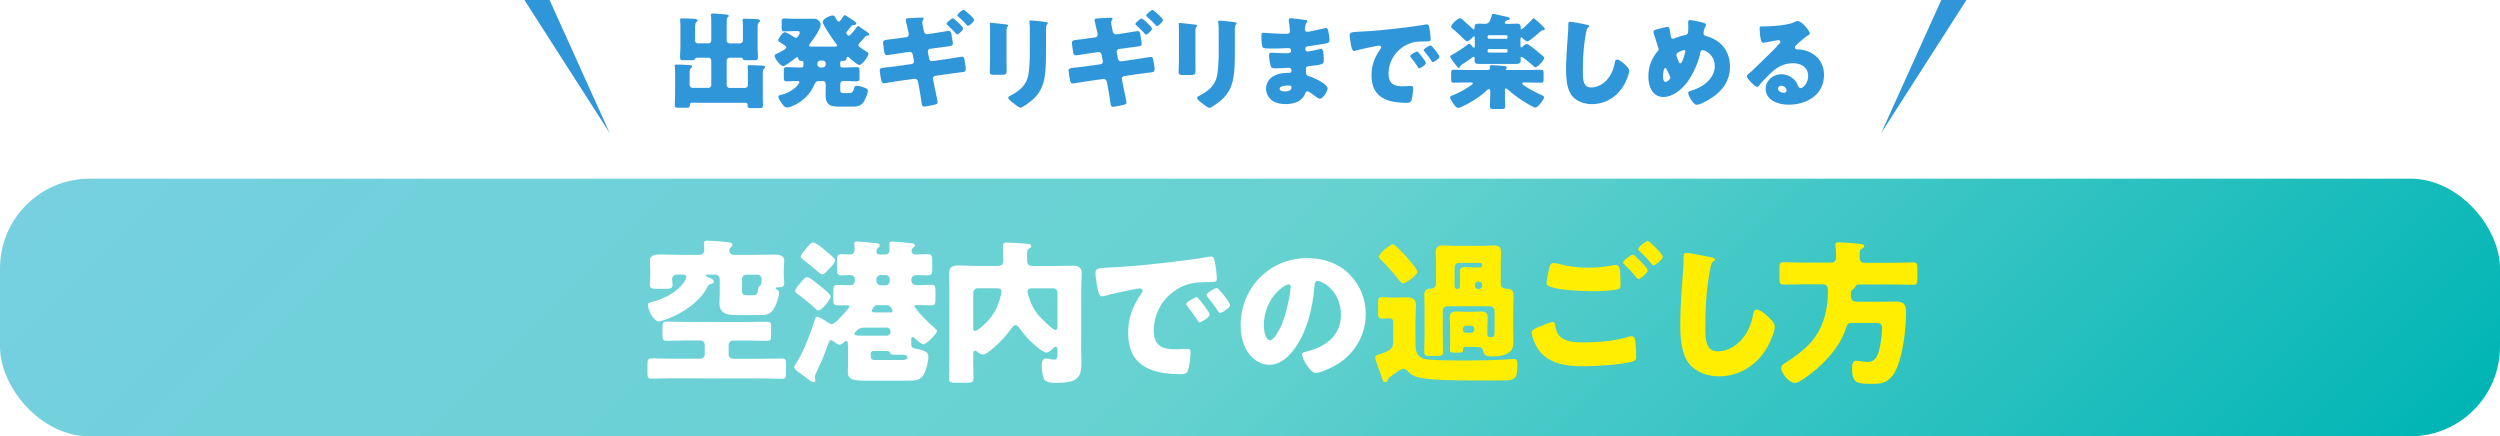<svg data-name="レイヤー 2" xmlns="http://www.w3.org/2000/svg" viewBox="0 0 720.65 125.78"><defs><linearGradient id="a" data-name="新規グラデーションスウォッチ 6" x1="169.19" y1="-102.49" x2="551.46" y2="279.77" gradientUnits="userSpaceOnUse"><stop offset="0" stop-color="#76d0e0"/><stop offset=".5" stop-color="#66d2d0"/><stop offset="1" stop-color="#00b5b5"/></linearGradient><filter id="b" x="177.22" y="60.35" width="385" height="60" filterUnits="userSpaceOnUse"><feOffset/><feGaussianBlur result="blur" stdDeviation="3"/><feFlood flood-color="#0498ba" flood-opacity=".3"/><feComposite in2="blur" operator="in"/><feComposite in="SourceGraphic"/></filter></defs><g data-name="レイヤー 1"><rect y="51.5" width="720.65" height="74.28" rx="25.88" ry="25.88" fill="url(#a)"/><g filter="url(#b)"><path d="M211.35 98.16c-.76 0-1.3.58-1.31 1.26v2.74c0 .72.58 1.26 1.25 1.26h8.5c1.89.01 3.78-.08 5.67-.07 1.03 0 1.12.45 1.12 1.84v2.11c0 1.44-.09 1.89-1.13 1.89-1.89 0-3.78-.09-5.67-.1l-26.35-.03c-1.89 0-3.78.09-5.67.08-1.03 0-1.12-.41-1.12-1.71v-2.29c0-1.35.09-1.84 1.13-1.84 1.89 0 3.78.09 5.67.1h8.45c.72.01 1.26-.53 1.26-1.25v-2.74c0-.67-.54-1.26-1.25-1.26h-4.5c-1.8 0-3.55.08-5.31.08-1.03 0-1.12-.5-1.12-1.8v-1.98c0-1.3.09-1.75 1.13-1.75 1.75 0 3.51.09 5.31.1l18.48.02c1.75 0 3.51-.09 5.26-.08 1.03 0 1.12.45 1.12 1.57v2.29c0 1.21-.09 1.66-1.13 1.66-1.75 0-3.51-.09-5.26-.1h-4.54zm-16.17-18.99c-.9 0-1.44.54-1.44 1.3 0 .31.13 1.08.13 1.57 0 1.08-.68 1.21-1.8 1.21h-2.74c-1.3 0-2.02-.14-2.02-1.17 0-.63.14-1.71.14-2.65v-1.17c0-1.44-.09-2.7-.09-3.19 0-1.66 1.76-1.71 3.02-1.71 1.75 0 3.55.09 5.31.1h5.94c.81 0 1.4-.49 1.4-1.3 0-.4-.13-1.66-.13-1.98 0-.72.5-.81 1.08-.81.94 0 3.73.23 4.72.32 1.57.18 2.43.18 2.43.9 0 .36-.27.54-.5.76-.27.22-.41.54-.41.85 0 .63.49 1.26 1.44 1.26h6.03c1.8 0 3.55-.08 5.31-.08 1.26 0 3.06.05 3.06 1.71 0 .36-.14 1.71-.14 3.19v.99c0 .54.04 1.08.09 1.62.04.22.04.58.04.81 0 1.12-.9 1.12-1.75 1.12h-.27c-.18 0-.45.04-.45.27 0 .18.22.27.4.36.4.27.58.54.58.99 0 1.39-.95 3.78-1.71 4.9-1.04 1.44-2.29 1.48-3.82 1.48h-6.12c-2.97-.01-5.53-.06-5.53-3.57 0-.81.09-1.57.09-2.38v-4.45c0-.72-.58-1.26-1.25-1.26h-2.29c-.27 0-.49.04-.49.27 0 .22.31.36.49.41.58.23 1.84.63 1.84 1.35 0 .4-.54.58-.81.67-.63.13-.76.27-1.04.85-3.2 6.43-12.47 9.92-14.09 9.92-1.26 0-3.05-3.02-3.05-4.68 0-.72.36-.72 1.58-1.03 3.19-.81 7.2-2.96 8.96-5.79.13-.27.54-.99.54-1.26 0-.63-.58-.72-1.17-.72h-1.48zm18.7 4.33c0 1.53.45 1.62 1.66 1.62h1.53c1.21 0 1.26-.58 1.44-1.71.14-.81.27-.9.5-.99.45-.27.45-.67.5-1.26 0-.13.05-.27.05-.45v-.27c0-.67-.49-1.26-1.39-1.26h-3.01c-.72 0-1.26.53-1.26 1.3v3.01zm48.79 14.9c0 1.57 0 1.89 1.35 2.12 3.37.59 3.6 1.44 3.59 2.34 0 1.53-.63 3.91-1.4 5.21-.9 1.48-2.3 1.66-4.09 1.66h-12.64c-3.15-.02-5.08-.11-5.08-2.45 0-.9.05-1.8.05-2.7v-3.06c0-2.47 0-3.24-.49-3.24-.27 0-.68.36-.9.54-.27.22-.63.54-1.03.54-.58 0-1.35-.63-1.8-.99-.18-.14-.49-.32-.72-.32-.4 0-.63.63-.95 1.53-.09.22-.14.4-.23.63-.81 2.38-1.85 4.72-2.93 7.01-.13.31-.5 1.03-.5 1.35 0 .27.13.63.13.94 0 .27-.14.72-.5.72-.4 0-1.8-1.08-2.7-1.76-.31-.23-.54-.41-.67-.5-1.12-.81-2.2-1.49-2.2-2.12 0-.23.09-.45.23-.67 2.43-3.41 4.51-9.35 5.82-13.39.09-.31.23-.49.54-.49.67 0 2.38 1.17 2.97 1.58.36.23.85.54 1.3.54.76 0 2.79-2.29 3.38-2.92.32-.36 1.67-1.84 1.67-2.25 0-.23-.22-.27-.76-.27-.85 0-1.71.04-2.56.04-1.26 0-1.35-.45-1.35-1.89v-1.12c0-2.56 0-2.88 1.4-2.88.72 0 1.8.09 3.46.09.76 0 1.35-.45 1.35-1.26v-.54c0-.58-.45-1.12-1.35-1.13-.81 0-1.62.09-2.43.09-1.17 0-1.35-.45-1.35-1.76v-2.56c0-1.3.19-1.8 1.31-1.8.81 0 1.57.09 2.38.09 1.03 0 1.39-.54 1.4-1.53 0-.31-.04-.72-.09-1.08 0-.14-.04-.31-.04-.45 0-.58.4-.67.85-.67.76 0 3.91.32 4.77.41.9.09 1.75.09 1.75.72 0 .31-.23.45-.5.67-.36.31-.45.67-.45 1.12 0 .63.36.81.94.81h1.62c.9 0 1.21-.63 1.22-1.39 0-.31-.04-.9-.04-1.21-.04-.14-.04-.31-.04-.45 0-.58.36-.67.85-.67.76 0 3.87.32 4.77.41.85.09 1.75.09 1.75.72 0 .31-.27.45-.54.67s-.41.58-.41.94c0 .72.49.99 1.17.99 1.17 0 2.29-.09 3.42-.09 1.17 0 1.35.5 1.35 1.76v2.7c0 1.21-.23 1.66-1.35 1.66-.99 0-2.02-.09-3.01-.09-.94 0-1.66.36-1.67 1.39 0 1.48 1.21 1.53 1.89 1.53 1.26 0 2.52-.13 3.78-.13 1.21 0 1.3.54 1.3 1.84v2.25c0 1.39-.09 1.84-1.31 1.84-1.35 0-2.7-.09-4.05-.09-.27 0-.72 0-.72.27 0 .13.18.45.45.81 1.03 1.4 3.23 3.69 5.39 5.54.36.31.67.59.67.81 0 .9-3.11 3.91-3.87 3.91-.49 0-1.66-.99-2.29-1.53-.09-.09-.18-.18-.27-.23-.13-.14-.4-.36-.63-.36-.27 0-.36.45-.36.63v.58zm-26.24-15.95c.58.45 3.01 2.34 3.01 3.02 0 .9-2.61 4.04-3.47 4.04-.45 0-.94-.54-1.26-.86-1.35-1.26-3.59-3.06-5.12-4.14-.23-.18-.36-.32-.36-.59 0-.58.54-1.21 1.31-2.16.14-.18.32-.36.5-.58.41-.49.99-1.3 1.71-1.3.54 0 2.34 1.49 3.28 2.25.18.14.31.23.4.32zm2.89-9.04c.85.72 1.39 1.22 1.39 1.58 0 .81-.99 1.8-1.58 2.38-.09.13-.23.22-.36.36-.54.63-1.17 1.35-1.76 1.35-.31 0-.94-.5-1.17-.72-1.44-1.22-3.1-2.61-4.58-3.74-.22-.18-.45-.41-.45-.68 0-.31.45-.99 1.71-2.47.99-1.17 1.31-1.57 1.98-1.57.81 0 4.04 2.84 4.81 3.51zm16.3 23.36c.58 0 1.08-.45 1.08-1.08v-.18c0-.58-.49-1.08-1.08-1.08h-6.03c-.9 0-1.66 0-2.34.62-.27.22-.99.85-.99 1.21 0 .45 1.17.5 2.07.5h7.28zm-3.83 4.4c-.45 0-.81.36-.81.81 0 1.57.09 1.8 1.66 1.8h7.02c.9 0 1.89-.03 1.89-.75 0-.67-.85-.77-1.26-.77h-1.89c-1.48 0-1.57-.05-1.84-.63-.18-.41-.58-.45-1.08-.45h-3.69zm4.64-11.1c.36 0 .85 0 .85-.36 0-.18-.36-1.75-1.75-1.76h-2.74c-1.03 0-1.49 1.57-1.49 1.7 0 .31.31.36.58.41h4.54zm-2.55-10.79c-.67 0-1.26.58-1.26 1.26v.45c0 .67.58 1.26 1.26 1.26h1.35c.72 0 1.26-.58 1.26-1.26v-.45c0-.72-.49-1.26-1.26-1.26h-1.35zm26.65 24.22c0 1.89.09 3.73.08 5.62 0 1.12-.5 1.21-2.16 1.21h-2.83c-1.53 0-2.07-.1-2.07-1.22 0-1.84.09-3.73.1-5.62l.02-20.1c0-1.53-.09-3.06-.08-4.59 0-1.84.99-2.29 2.61-2.29 1.62 0 3.19.14 4.81.14h6.7c.99 0 1.48-.44 1.49-1.47v-.36c0-1.71-.09-3.73-.09-4.05 0-.72.41-.85 1.04-.85.76 0 5.94.28 6.47.41.31.05.63.27.63.63 0 .31-.27.49-.54.63-.63.36-.63.76-.63 1.48v2.02c0 1.03.45 1.57 1.52 1.58h6.79c1.57 0 3.15-.08 4.72-.08 1.66 0 2.7.36 2.7 2.25 0 1.53-.14 3.06-.14 4.59l-.02 17.36c0 1.21.09 2.47.09 3.69 0 4.5-1.22 5.89-7.29 5.88-1.21 0-3.01 0-3.55-1.22-.4-.94-.63-2.79-.62-3.78 0-.81.18-2.02 1.22-2.02.63 0 1.57.32 2.38.32.85 0 .94-.58.95-1.84v-.9c0-.36-.04-.94-.49-.94-.36 0-.67.31-.9.54-.45.4-1.21 1.12-1.84 1.12-.99 0-5.21-3.33-7.77-7.11-.27-.36-.63-.81-1.12-.81-.54 0-.99.67-1.31 1.12-1.62 2.34-4.5 5.3-6.84 6.87-.4.27-.77.49-1.21.49-.58 0-1.12-.36-1.57-.72-.18-.18-.45-.41-.72-.41-.45 0-.5.36-.5.76v1.66zm1.28-20.41c-.72 0-1.26.58-1.26 1.26v10.16c-.01.4.03.9.53.9.58 0 4-2.47 5.85-5.93.59-1.17 1.76-4.23 1.76-5.48 0-.85-.85-.9-1.35-.9h-5.53zm23.02 1.28c0-.67-.58-1.26-1.26-1.26h-5.94c-.67 0-1.44 0-1.44.89 0 .4.4 1.75.54 2.16.54 1.62 1.35 3.19 2.47 4.54.67.81 4.18 4.41 5.03 4.41.54 0 .58-.54.59-.99v-9.76zm10.95-5.65c0-1.39.5-1.44 5.44-1.7.9-.04 1.93-.09 3.19-.18 5.67-.35 18.71-1.82 24.2-2.85.18-.04.31-.04.45-.04.81 0 .94.63 1.12 1.49.27 1.17.58 3.82.58 4.99 0 .85-.5.85-2.43.9-2.38.04-4.14 0-6.43.8-5.53 1.97-9.32 7.18-9.32 13.12 0 4.27 2.24 5.44 6.2 5.45 1.12 0 2.61-.13 3.24-.13.85 0 1.17.14 1.17.99 0 1.3-.32 4.09-.77 5.26-.36.9-.99 1.03-1.94 1.03-8.32 0-15.29-2.18-15.28-11.89 0-4.5 1.36-7.82 3.88-11.46.14-.22.27-.4.27-.67 0-.4-.31-.67-.81-.68-.58 0-1.8.27-2.43.4-2.38.45-5.49 1.12-7.83 1.79-.18.04-.45.09-.63.09-.94 0-1.26-2.02-1.48-3.42-.22-1.53-.4-2.38-.4-3.28zm29.85 7.5c.58.68 3.05 3.74 3.05 4.41 0 .9-2.43 2.29-2.88 2.29-.23 0-.31-.14-.9-1.04-.85-1.3-1.75-2.48-2.74-3.74-.18-.23-.22-.36-.22-.49 0-.63 2.52-1.98 3.02-1.98.22 0 .49.32.67.54zm8.94 1.67c0 .9-2.39 2.34-2.88 2.33-.31 0-.54-.41-.67-.63-.85-1.4-1.84-2.66-2.87-3.92-.14-.18-.36-.45-.36-.67 0-.58 2.48-1.98 3.02-1.98.49 0 3.77 4.28 3.77 4.86zm34.36-8.87c3.19 3.2 4.76 7.11 4.75 11.56 0 6.34-3.48 11.91-9.06 14.92-1.12.63-4.09 2.02-5.35 2.02-1.57 0-3.95-4.14-3.95-5.4 0-.4.4-.58 1.71-.9 5.22-1.34 9.49-4.62 9.5-10.38 0-7.06-5.39-9.85-6.73-9.86-.76 0-.85.81-.9 1.62-.5 6.25-2.31 13.89-6.45 18.83-1.67 2.02-3.83 3.73-6.52 3.73-3.01 0-5.48-2.07-6.83-4.64-1.03-1.98-1.48-4.54-1.48-6.75.01-10.79 8.34-19.37 19.18-19.36 4.59 0 8.9 1.36 12.14 4.6zM364.31 93.7c0 1.08.26 4.36 1.84 4.36 1.08 0 2.61-2.97 3.06-3.91 1.58-3.24 2.84-9.89 2.85-11.51 0-.36-.18-.67-.58-.68-1.3 0-7.15 4.13-7.16 11.73z" fill="#fff"/><path d="M401.6 98.64v-5.76c0-.9-.44-1.12-1.25-1.13-.49 0-1.44.09-1.93.09-1.03 0-1.17-.5-1.17-1.67v-2.83c0-1.21.14-1.71 1.13-1.71.67 0 1.71.14 2.7.14h1.66c.99 0 1.89-.09 2.74-.08 1.48 0 2.7.5 2.7 2.16 0 1.08-.14 2.34-.14 4v6.79c0 2.16.08 4.18 2.6 4.81 1.66.41 6.7.46 10.3.46h2.92c3.33 0 6.66-.08 9.94-.26.63-.04 2.02-.18 2.52-.18 1.08 0 1.08.81 1.08 1.84 0 3.28-.36 4.36-3.65 4.36h-9.85c-5.22-.02-10.75-.07-14.43-.75-1.3-.23-2.43-.68-3.37-1.62-.4-.41-.94-.99-1.53-.99-.58 0-1.21.4-3.47 2.06-.85.63-.94.67-1.04 1.21-.04.31-.41.58-.76.58-.49 0-.54-.18-.81-.86-.54-1.39-.99-2.88-1.52-4.32-.36-.94-.54-1.57-.54-1.93 0-.63.54-.76 1.26-.94.18-.09.45-.13.67-.22 2.47-.85 3.24-1.57 3.24-3.28zm-.06-28.19c.31 0 .58.23.99.63 1.35 1.22 3.68 3.69 5.21 5.76.63.81.81 1.26.81 1.53 0 .85-3.06 3.28-4.19 3.28-.36 0-.54-.23-.9-.68-1.84-2.39-3.55-4.32-5.7-6.39-.22-.18-.31-.32-.31-.58 0-.81 3.15-3.55 4.1-3.55zm29.25 19.1c0-.67-.58-1.26-1.26-1.26h-12.37c-.72-.01-1.26.57-1.26 1.24v6.92c0 1.66.08 3.33.08 4.99 0 1.08-.45 1.17-1.8 1.17h-1.89c-1.3 0-1.75-.09-1.75-1.17 0-1.66.09-3.33.1-4.99v-7.33c0-1.44-.08-2.83-.08-4.14s.72-1.75 1.94-1.8c.81-.04 1.44-.49 1.44-1.39v-5.62c0-1.17-.08-2.29-.08-3.42 0-1.44.59-2.02 1.98-2.02 1.17 0 2.38.14 3.55.14h7.78c1.17.01 2.34-.12 3.51-.12 1.44 0 2.02.54 2.02 2.03 0 1.12-.09 2.25-.09 3.42v5.62c0 .99.67 1.35 1.52 1.4 1.44.05 2.16.41 2.16 1.85 0 1.26-.09 2.61-.09 4.09v5.4c0 1.21.04 2.43.04 3.64 0 1.35 0 2.43-1.17 3.33-1.26.99-3.06 1.21-4.86 1.21-1.75 0-2.38-.27-2.74-1.67-.22-.9-.36-1.08-3.28-1.08h-1.39c-.85 0-1.08 0-1.08.72v.18c0 .76-.23.76-1.84.76-1.57 0-1.93 0-1.93-.86 0-.63.05-1.3.05-1.93v-5.04c0-.76-.08-1.53-.08-2.29 0-1.17.45-1.75 1.71-1.75.94 0 1.93.09 2.92.09h1.66c.94 0 1.93-.09 2.92-.08 1.21 0 1.71.54 1.71 1.76 0 .76-.09 1.53-.09 2.29v2.2c0 .94.18 1.17 1.17 1.17.85 0 .9-.63.9-2.07v-5.58zm-9.92-8.65c0-1.08-.04-1.93-.04-2.61 0-1.03.54-1.3 1.49-1.3.94 0 1.84.09 2.74.09h1.62c.31 0 .58-.27.58-.58v-.18c0-.31-.27-.54-.58-.54h-6.12c-.67 0-1.26.53-1.26 1.25v5.53c0 .4.35.72.71.72h.13c.4 0 .72-.27.72-.72V80.9zm.83 14.17c0 .45.36.85.85.86h1.57c.45 0 .85-.4.86-.85v-.31c0-.45-.4-.85-.85-.86h-1.57c-.49 0-.81.36-.86.85v.31zm3.48-12.63c0 .45.36.85.85.86h.31c.49 0 .9-.4.9-.85v-.4c0-.49-.4-.85-.9-.86h-.31c-.45 0-.85.36-.86.85v.4zm18.09 11.93c.54-.22 3.73-1.57 4.23-1.57.67 0 .76.59.81 1.08.09.76.49 2.25 1.17 2.92 1.75 1.8 4.54 1.89 6.88 1.9 4.09 0 9.13-.39 13-1.6.31-.09.72-.18 1.03-.18.49 0 .9.41.99 1.35.27 2.88.27 3.55.26 4.77 0 .81-.45 1.03-1.58 1.3-3.28.81-10.03 1.25-13.54 1.24-4.81 0-9.98-.55-13.04-4.78-.76-1.08-1.97-3.6-1.97-4.95 0-.76 1.13-1.21 1.76-1.48zm6.32-18.24c2.07.59 4.9 1.04 8.18 1.04 2.43 0 4.86-.26 7.29-.71.22-.04.45-.09.72-.09.99 0 1.17 1.13 1.21 1.8.09 1.3.13 2.61.13 3.91 0 .94-.14 1.21-1.08 1.39-2.11.36-4.72.49-6.88.49-2.97 0-9.89-.33-12.5-1.36-.45-.18-.85-.5-.85-1.04 0-.58.72-4.27.91-4.86.18-.54.54-.9 1.17-.9.4 0 1.21.18 1.71.32zm21.81-2.27c.63.59 3.55 3.33 3.55 4.05 0 .81-2.12 2.52-2.61 2.52-.27 0-.63-.45-1.08-.99-.13-.14-.22-.27-.36-.41-.76-.95-1.66-1.8-2.52-2.66-.31-.32-.49-.45-.49-.68 0-.63 2.3-2.29 2.79-2.29.23 0 .49.23.72.45zm7.91.1c0 .81-2.16 2.56-2.66 2.56-.27 0-.49-.32-1.17-1.17-.9-1.08-1.84-1.98-2.83-2.93-.14-.14-.4-.41-.4-.63 0-.72 2.34-2.34 2.75-2.34.45 0 4.31 3.83 4.31 4.5zm14.1.24c.36.09.99.27.99.63 0 .18-.18.31-.32.36-.72.4-.81.94-1.04 2.07-1.13 5.53-1.45 11.2-1.46 16.82 0 3.55 0 7.19 3.59 7.2 2.83 0 5.53-1.66 7.24-3.81 1.49-1.84 2.48-4.22 2.89-6.52.18-.9.32-1.71 1.08-1.71.99 0 2.34 1.22 3.06 1.85.81.72 2.16 1.94 2.16 3.06 0 1.35-1.26 4.32-1.94 5.53-2.88 5.3-7.97 8.8-14.13 8.8-3.19 0-6.61-1.09-8.67-3.7-2.25-2.88-2.51-7.65-2.51-11.24 0-5.17.46-10.7.83-15.56.09-.94.14-2.47.14-3.51 0-.99 0-1.57.77-1.57 1.03 0 5.89 1 7.33 1.31zm40.19 11.28c0 1.12.63 1.48 1.66 1.49h7.87c1.21.01 2.43-.03 3.6-.03 2.65 0 2.7 1.62 2.69 3.29 0 4.63-.82 11.47-2.58 15.74-.68 1.62-1.67 3.19-3.29 4.04-1.17.63-2.52.63-3.78.62-4.32 0-5.89 0-5.89-4.37 0-1.03.05-2.29 1.13-2.29.45 0 1.39.14 1.89.23.31.05.94.14 1.39.14 1.3 0 2.25-.58 2.83-1.8.86-1.71 1.4-5.89 1.4-7.87 0-1.53-.54-1.57-2.83-1.58h-5.76c-1.17 0-1.48.35-1.75 1.34-.32 1.08-.95 2.47-1.49 3.51-2.48 4.63-7.43 9.34-11.93 11.99-.45.27-.9.45-1.39.45-1.48 0-3.91-2.66-3.91-4.32 0-.76.54-1.08 1.17-1.44 2.56-1.57 6.03-4.18 7.92-6.56 2.3-2.88 3.47-6.11 4.06-9.75.23-1.53.32-3.06.32-4.59 0-1.12-.31-1.75-1.53-1.76h-5.89c-1.8 0-3.6.08-5.4.08-1.08 0-1.17-.5-1.17-1.84v-2.83c0-1.35.14-1.8 1.22-1.8 1.8 0 3.55.14 5.35.14h8.45c1.08.01 1.3-.93 1.31-1.83 0-.85-.04-2.11-.18-2.97-.04-.18-.04-.27-.04-.4 0-.58.45-.67.95-.67.76 0 4.36.27 5.31.37l.81.09c.76.09 1.26.14 1.26.68 0 .36-.45.63-.72.76-.54.27-.58.31-.59 2.52 0 .9.4 1.48 1.35 1.49h8.72c1.8.01 3.55-.12 5.35-.12 1.08 0 1.21.45 1.21 1.8v2.83c0 1.35-.1 1.84-1.17 1.84-1.8 0-3.6-.09-5.4-.1h-10.07c-.9-.01-1.04.21-1.4.89-.14.27-.41.45-.68.63-.36.22-.41.63-.41.99v.99z" fill="#fe0"/></g><path d="M200.35 11.66c0 .51.36.84.84.84h3c.48 0 .84-.39.84-.84V6.92c0-.87 0-1.86-.08-2.4-.03-.12-.03-.18-.03-.24 0-.36.33-.39.6-.39.21 0 .45 0 .75.03 1.08.09 2.13.15 3.18.27.24.03.6.06.6.39 0 .15-.09.24-.3.42-.24.21-.24.42-.24.72 0 .27-.03.78-.03 1.17v4.77c0 .45.38.84.83.84h3c.48 0 .84-.39.84-.84V7.1c0-.27-.08-.96-.08-1.14v-.18c0-.39.3-.39.6-.39.84 0 2.73.09 3.39.12.39.03 1.02.06 1.02.48 0 .18-.12.3-.3.45-.36.3-.39.99-.39 1.77v5.13c0 1.08.08 2.16.08 3.27 0 .66-.36.75-.96.75h-1.8c-.99 0-1.38 0-1.56-.33-.12-.24-.18-.39-.6-.39h-3.24c-.45 0-.84.39-.84.84v7.02c0 .45.38.84.83.84h4.44c.48 0 .84-.38.84-.83V20.4c0-.36-.08-.87-.08-1.05v-.18c0-.39.33-.39.63-.39.69 0 2.97.09 3.69.15.42.03.72.09.72.45 0 .18-.12.27-.3.42-.33.27-.36.84-.36 1.5v5.91c0 1.11.05 2.25.05 3.21 0 .69-.36.75-1.26.75h-1.83c-1.05 0-1.35-.06-1.35-.84v-.18c0-.3-.21-.51-.51-.51l-15.57-.02c-.36 0-.54.24-.54.48v.12c0 .78-.27.84-1.23.84h-1.8c-.96 0-1.32-.06-1.32-.75 0-1.08.09-2.13.09-3.21V22c0-.84 0-1.92-.08-2.73-.03-.12-.03-.18-.03-.27 0-.39.33-.39.63-.39.63 0 3 .09 3.63.15.27.03.72.09.72.45 0 .21-.12.3-.3.45-.36.3-.39.99-.39 1.74v3.09c0 .45.39.84.84.84h4.56c.48 0 .84-.38.84-.83v-7.02a.83.83 0 00-.83-.84h-3.21c-.54 0-.57.15-.63.36-.06.33-.69.36-1.26.36h-2.16c-.6 0-.9-.15-.9-.78 0-1.11.09-2.19.09-3.27V7.22c0-.63-.08-1.02-.08-1.32v-.21c0-.36.3-.39.6-.39.84 0 2.49.06 3.36.12.36.03 1.05.06 1.05.48 0 .24-.12.33-.3.45-.36.24-.39 1.14-.39 1.86v3.45zm43.16-7.27c.18 0 .36.12.69.33.63.39 1.8 1.2 2.4 1.62.12.12.24.24.24.42 0 .45-.63.45-.99.48-.18.03-.3.12-.39.24-.27.33-.51.6-.72.84-.45.57-.78.93-.78 1.17 0 .24.39.81.72.81.39 0 1.86-1.86 2.1-2.22.12-.21.3-.54.57-.54.06 0 .3.12.57.3.63.39 1.56 1.08 1.83 1.26.51.36.81.51.81.81 0 .36-.51.39-.75.39-.09 0-.24.09-.33.18-.42.51-.78.9-1.08 1.23-.6.66-.93 1.02-.93 1.32 0 .51 1.8 1.53 2.25 1.8.24.15.63.36.63.66 0 .6-1.74 3.24-2.64 3.24-.57 0-2.46-1.71-2.97-2.16-.15-.12-.24-.18-.39-.18-.21 0-.3.18-.33.36-.06.63-.24.81-1.02.81-.09 0-.18-.03-.27-.03-.36 0-.51.27-.51.6v.84c0 .24.21.48.48.48h.96c1.11 0 2.19-.09 3.3-.08.75 0 .81.33.81 1.23v1.59c0 .93-.06 1.26-.84 1.26-1.08 0-2.16-.09-3.27-.09h-.42c-.66 0-1.02.3-1.02.99v1.2c0 .99.03 1.29 1.14 1.29h1.17c1.14 0 1.38-.27 1.74-1.59.12-.39.3-.51.72-.51.63 0 1.53.27 2.13.51.54.21 1.05.45 1.05.96 0 .69-.69 2.28-1.05 2.91-.72 1.32-1.86 1.62-3.27 1.62h-3.66c-2.82 0-4.2-.37-4.2-3.49 0-.63.03-1.23.03-1.83v-1.23c0-.45-.39-.84-.84-.84h-.75c-1.14 0-1.35.3-1.8 1.29-1.32 2.91-3.64 4.92-6.58 6.08-.33.12-.87.27-1.23.27-.72 0-1.38-1.08-1.74-1.62-.27-.39-.69-1.02-.69-1.47 0-.36.3-.45.57-.51 3.75-.87 5.46-3.23 5.46-3.71 0-.27-.33-.33-.69-.33-.99 0-1.95.09-2.94.09-.78 0-.84-.33-.84-1.26v-1.59c0-.9.06-1.23.81-1.23 1.23 0 2.43.09 3.66.09h.69c.27 0 .48-.24.48-.48v-.81c0-.36-.06-.6-.48-.6-.51 0-.9-.09-.99-.69-.03-.18-.12-.39-.36-.39-.18 0-.39.21-.51.3-.54.45-2.94 2.28-3.51 2.28-.75 0-2.46-2.28-2.46-3 0-.24.36-.45.75-.63.72-.33 2.64-1.29 2.64-1.77 0-.3-.45-.6-1.74-1.41-.24-.15-.57-.33-.57-.63 0-.51 1.23-2.34 1.92-2.34.42 0 2.28 1.17 2.73 1.47.21.12.3.15.48.15.48 0 1.05-1.17 1.05-1.5 0-.42-.24-.42-.87-.42h-.78c-.93 0-1.83.06-2.76.06-.75 0-.81-.27-.81-1.11v-1.5c0-.84.06-1.11.81-1.11.93 0 1.86.09 2.76.09h3.48c.75 0 1.53-.02 2.28-.02 1.08 0 1.92.93 1.92 1.68 0 1.35-2.23 4.44-3.13 5.55-.09.12-.21.3-.21.48 0 .33.42.33.84.33h6.45c.48 0 .78-.02.78-.32 0-.24-.21-.45-.36-.63-.72-.96-3.77-5.25-3.77-6.21 0-.87 2.25-1.8 2.82-1.8.42 0 .6.18.78.54.36.66.66 1.2.99 1.2.39 0 .99-.96 1.2-1.29.12-.18.27-.51.54-.51zm-7.03 13.07c-.45 0-.84.39-.84.84v.3c0 .45.39.84.84.84h.69c.45 0 .84-.39.84-.84v-.3a.82.82 0 00-.84-.84h-.69zm24.77-6.72c.39-.06.72-.39.72-.81 0-.24-.06-.45-.09-.63l-.18-.75c-.09-.39-.63-2.73-.63-2.85 0-.39.51-.42 1.17-.48.18 0 .33 0 .51-.03.75-.03 2.22-.12 2.97-.12.15 0 .54 0 .54.21 0 .15-.12.36-.18.48-.15.27-.21.39-.21.72 0 .36.3 1.77.39 2.25l.06.24c.09.48.39.87.9.87h.18l1.89-.27c.57-.09 3.99-.66 4.2-.66.57 0 .72.48.84 1.38.06.48.33 1.77.33 2.22 0 .72-.39.75-2.28.99-.63.09-1.44.18-2.46.33l-1.83.24c-.42.09-.63.45-.63.84v.15l.36 1.8c.09.42.39.75.84.75h.18l4.02-.57c.6-.09 4.26-.69 4.41-.69.63 0 .69.48.81 1.32.06.24.09.51.15.81.06.42.15 1.02.15 1.38 0 .57-.21.81-.75.9 0 0-3.66.48-4.17.54l-3.84.57c-.42.06-.69.39-.69.78 0 .06.03.12.03.18l.24 1.2c.15.84 1.07 5.01 1.07 5.49 0 .24-.12.39-.33.48-.3.15-2.88.72-3.57.72-.57 0-.66-.6-.72-1.14-.21-1.59-.51-3.15-.77-4.71l-.27-1.35c-.09-.48-.48-.81-.93-.81h-.12l-4.65.65c-.6.09-3.81.63-4.05.63-.51 0-.66-.24-.78-.66-.15-.51-.48-2.58-.48-3.09 0-.6.45-.66 2.1-.84.66-.06 1.53-.15 2.61-.3l4.44-.63c.45-.06.72-.39.72-.81 0-.06-.03-.21-.06-.33l-.3-1.59c-.09-.48-.45-.78-.9-.78-.06 0-.21 0-.39.03l-1.83.27c-.63.09-4.02.63-4.32.62-.54 0-.72-.48-.78-.93-.09-.54-.33-2.28-.33-2.7 0-.66.42-.72 2.16-.93.69-.06 1.59-.18 2.73-.36l1.8-.24zm16.38-2.56c0 .6-1.41 1.74-1.68 1.74-.18 0-.3-.12-.39-.24-.87-.99-1.47-1.53-2.43-2.43-.09-.06-.27-.21-.27-.36 0-.48 1.56-1.62 1.83-1.62.24 0 2.94 2.43 2.94 2.91zm3.15-2.46c0 .54-1.38 1.74-1.71 1.74-.15 0-.27-.12-.36-.24-.96-1.05-1.38-1.47-2.46-2.4-.09-.09-.27-.24-.27-.39 0-.45 1.5-1.62 1.8-1.62.24 0 3 2.37 3 2.91zm9.36 11.26c0 1.08.03 2.13.03 3.18 0 1.17-.06 1.41-1.62 1.41h-1.86c-1.14 0-1.38-.21-1.38-.9 0-.99.09-2.31.09-3.6v-6.33c0-.99 0-2.01-.02-3 0-.27-.03-.63-.03-.87s.06-.3.27-.3c.39 0 2.91.3 3.51.36.18.03.33.03.48.06.66.06 1.02.12 1.02.33 0 .42-.48.12-.48 1.68v7.98zm11.37-2.33c0 2.34 0 4.68-.31 7.02-.39 2.88-1.36 5.16-3.58 7.11-.54.45-2.82 2.25-3.42 2.25-.45 0-1.53-.87-1.95-1.2-.42-.3-1.62-1.17-1.62-1.71 0-.27.6-.54.84-.66 2.58-1.41 4.5-3.02 4.99-6.08.3-2.01.39-4.14.4-6.15V9.08c0-.75 0-1.5-.08-2.25-.03-.18-.06-.45-.06-.63 0-.21.09-.3.3-.3.84 0 3.51.3 4.44.45.21.03.57.06.57.33 0 .15-.12.27-.27.42-.21.24-.24 1.14-.24 1.68v5.88zm14.18-3.85c.39-.06.72-.39.72-.81 0-.24-.06-.45-.09-.63l-.18-.75c-.09-.39-.63-2.73-.63-2.85 0-.39.51-.42 1.17-.48.18 0 .33 0 .51-.03.75-.03 2.22-.12 2.97-.12.15 0 .54 0 .54.21 0 .15-.12.36-.18.48-.15.27-.21.39-.21.72 0 .36.3 1.77.39 2.25l.06.24c.09.48.39.87.9.87h.18l1.89-.27c.57-.09 3.99-.66 4.2-.66.57 0 .72.48.84 1.38.06.48.33 1.77.33 2.22 0 .72-.39.75-2.28.99-.63.09-1.44.18-2.46.33l-1.83.24c-.42.09-.63.45-.63.84v.15l.36 1.8c.09.42.39.75.84.75h.18l4.02-.57c.6-.09 4.26-.69 4.41-.69.63 0 .69.48.81 1.32.06.24.09.51.15.81.06.42.15 1.02.15 1.38 0 .57-.21.81-.75.9 0 0-3.66.48-4.17.54l-3.84.57c-.42.06-.69.39-.69.78 0 .06.03.12.03.18l.24 1.2c.15.84 1.07 5.01 1.07 5.49 0 .24-.12.39-.33.48-.3.15-2.88.72-3.57.72-.57 0-.66-.6-.72-1.14-.21-1.59-.51-3.15-.77-4.71l-.27-1.35c-.09-.48-.48-.81-.93-.81H318l-4.65.65c-.6.09-3.81.63-4.05.63-.51 0-.66-.24-.78-.66-.15-.51-.48-2.58-.48-3.09 0-.6.45-.66 2.1-.84.66-.06 1.53-.15 2.61-.3l4.44-.63c.45-.06.72-.39.72-.81 0-.06-.03-.21-.06-.33l-.3-1.59c-.09-.48-.45-.78-.9-.78-.06 0-.21 0-.39.03l-1.83.27c-.63.09-4.02.63-4.32.62-.54 0-.72-.48-.78-.93-.09-.54-.33-2.28-.33-2.7 0-.66.42-.72 2.16-.93.69-.06 1.59-.18 2.73-.36l1.8-.24zm16.38-2.56c0 .6-1.41 1.74-1.68 1.74-.18 0-.3-.12-.39-.24-.87-.99-1.47-1.53-2.43-2.43-.09-.06-.27-.21-.27-.36 0-.48 1.56-1.62 1.83-1.62.24 0 2.94 2.43 2.94 2.91zm3.16-2.46c0 .54-1.38 1.74-1.71 1.74-.15 0-.27-.12-.36-.24-.96-1.05-1.38-1.47-2.46-2.4-.09-.09-.27-.24-.27-.39 0-.45 1.5-1.62 1.8-1.62.24 0 3 2.37 3 2.91zm9.35 11.26c0 1.08.03 2.13.03 3.18 0 1.17-.06 1.41-1.62 1.41h-1.86c-1.14 0-1.38-.21-1.38-.9 0-.99.09-2.31.09-3.6V10.8c0-.99 0-2.01-.02-3 0-.27-.03-.63-.03-.87s.06-.3.27-.3c.39 0 2.91.3 3.51.36.18.03.33.03.48.06.66.06 1.02.12 1.02.33 0 .42-.48.12-.48 1.68v7.98zm11.37-2.33c0 2.34 0 4.68-.31 7.02-.39 2.88-1.36 5.16-3.58 7.11-.54.45-2.82 2.25-3.42 2.25-.45 0-1.53-.87-1.95-1.2-.42-.3-1.62-1.17-1.62-1.71 0-.27.6-.54.84-.66 2.58-1.41 4.5-3.02 4.99-6.08.3-2.01.39-4.14.4-6.15V9.14c0-.75 0-1.5-.08-2.25-.03-.18-.06-.45-.06-.63 0-.21.09-.3.3-.3.84 0 3.51.3 4.44.45.21.03.57.06.57.33 0 .15-.12.27-.27.42-.21.24-.24 1.14-.24 1.68v5.88zm20.47-8.94c.15.03.42.06.42.3 0 .15-.09.33-.21.51-.39.6-.48 1.2-.48 1.89 0 .39.27.69.66.69.54 0 3.45-.66 4.23-.84.48-.12.99-.24 1.23-.24.42 0 .57.6.63.93.15.75.33 1.8.33 2.55 0 .72-.36.84-1.32 1.02-1.5.27-3.06.51-4.59.71-.72.09-1.05.18-1.05.81 0 .42.21.75.66.75.42 0 2.67-.48 3.18-.63.24-.06.54-.12.75-.12.24 0 .39.24.51.63.21.63.21 2.07.21 2.88 0 .96-.93 1.08-3.69 1.38-1.2.12-1.44.27-1.44.81 0 1.65.03 1.89.96 2.19 1.26.42 5.28 2.14 5.28 3.55 0 .66-1.26 2.91-2.22 2.91-.42 0-1.2-.6-2.25-1.38-.27-.21-.96-.72-1.32-.72-.42 0-.54.33-.69.66-.96 2.34-3.36 3-5.7 2.99-1.14 0-2.61-.21-3.66-.93a4.293 4.293 0 01-1.89-3.54c0-1.29.66-2.55 1.71-3.3 1.29-.93 3.09-1.23 4.65-1.22h.33c.42 0 .63-.27.63-.66 0-.6-.39-.81-.69-.81-.54 0-2.4.15-3.72.15-1.14 0-1.44-.03-1.62-.84-.18-.75-.42-1.74-.42-2.79 0-.45.06-.87.6-.87.87 0 2.16.15 3.6.15h.81c.75 0 1.32-.06 1.32-.72 0-.42-.24-.75-.72-.75-1.02 0-2.85.12-4.26.12h-.9c-1.2 0-2.16-.03-2.34-.45-.3-.75-.33-2.28-.33-3.15 0-.42.03-.93.6-.93s3.72.27 5.7.28h.66c.72 0 1.26-.06 1.26-.69 0-.27-.15-1.95-.24-2.49-.06-.27-.09-.57-.09-.84 0-.36.21-.45.57-.45.57 0 3.6.39 4.35.51zm-7.55 19.82c0 .72 1.11.75 1.62.75.81 0 1.8-.21 1.8-1.23 0-.42-.36-.45-.93-.45-.6 0-2.49.06-2.49.93zm20.19-15.37c0-.93.33-.96 3.63-1.14.6-.03 1.29-.06 2.13-.12 3.78-.24 12.48-1.22 16.14-1.9.12-.03.21-.03.3-.03.54 0 .63.42.75.99.18.78.39 2.55.39 3.33 0 .57-.33.57-1.62.6-1.59.03-2.76 0-4.29.54-3.69 1.32-6.22 4.79-6.22 8.75 0 2.85 1.5 3.63 4.14 3.63.75 0 1.74-.09 2.16-.09.57 0 .78.09.78.66 0 .87-.21 2.73-.51 3.51-.24.6-.66.69-1.29.69-5.55 0-10.2-1.45-10.19-7.93 0-3 .91-5.22 2.59-7.65.09-.15.18-.27.18-.45 0-.27-.21-.45-.54-.45-.39 0-1.2.18-1.62.27-1.59.3-3.66.75-5.22 1.19-.12.03-.3.06-.42.06-.63 0-.84-1.35-.99-2.28-.15-1.02-.27-1.59-.27-2.19zm19.91 5c.39.45 2.04 2.49 2.04 2.94 0 .6-1.62 1.53-1.92 1.53-.15 0-.21-.09-.6-.69-.57-.87-1.17-1.65-1.83-2.49-.12-.15-.15-.24-.15-.33 0-.42 1.68-1.32 2.01-1.32.15 0 .33.21.45.36zm5.97 1.12c0 .6-1.59 1.56-1.92 1.56-.21 0-.36-.27-.45-.42-.57-.93-1.23-1.77-1.92-2.61-.09-.12-.24-.3-.24-.45 0-.39 1.65-1.32 2.01-1.32.33 0 2.52 2.85 2.52 3.24zm25.58 3.84c1.23 0 2.43-.06 3.63-.06.75 0 .81.27.81 1.11v1.53c0 .81-.06 1.08-.78 1.08-1.23 0-2.43-.06-3.66-.06h-1.23c-.3 0-.51.09-.51.27 0 .6 4.59 2.95 5.34 3.25.78.33.96.45.96.72 0 .6-1.02 1.8-1.41 2.25-.3.33-.66.72-1.17.72-.3 0-.63-.21-.9-.36-2.52-1.35-4.68-2.83-6.83-4.72-.24-.21-.45-.42-.63-.42-.21 0-.33.18-.33.51v2.01c0 .9.09 1.8.08 2.61 0 .72-.3.81-1.17.81h-2.01c-.9 0-1.23-.09-1.23-.78 0-.6.09-1.68.09-2.64v-1.68c0-.36-.09-.66-.39-.66-.18 0-.36.15-.48.27-2.1 2.04-5.16 3.86-7.45 4.88-.33.15-.6.27-.93.27-.6 0-1.11-.81-1.5-1.41-.33-.48-.81-1.23-.81-1.59 0-.36.39-.51.81-.66 1.83-.72 3.66-1.74 5.31-2.93.21-.15.42-.3.42-.48s-.21-.24-.51-.24h-1.32c-1.2 0-2.43.06-3.63.05-.72 0-.78-.27-.78-1.08v-1.56c0-.81.06-1.08.78-1.08 1.2 0 2.43.06 3.63.06h6.09c.54 0 .66-.17.66-.65 0-.12-.03-.24-.03-.36 0-.3.36-.36.6-.36.72 0 2.64.15 3.39.24.51.06.93.06.93.45 0 .12-.06.21-.15.27-.09.06-.15.18-.15.24 0 .15.12.18.48.18h5.97zM430.46 4c.18 0 2.64.57 3.03.66 1.14.24 1.74.33 1.74.72 0 .18-.24.3-.48.36-.87.18-.96.87-.96.9 0 .15.12.24.48.24h.6c.81 0 1.59-.06 2.37-.06.63 0 1.11.18 1.11.93v.3c0 .18.03.39.24.39.3 0 2.76-2.49 3.03-2.79.18-.21.3-.36.45-.36.24 0 1.38 1.02 2.37 1.98.51.51.87.93.87 1.14 0 .27-.39.33-.6.33-.33 0-.42.09-.69.36-.66.6-3.18 2.82-3.72 2.82-.48 0-1.14-.66-1.47-.99-.09-.09-.18-.18-.3-.18-.18 0-.24.18-.24.36v2.01c0 .21.03.54.27.54.15 0 .24-.09.36-.21.3-.33.78-.75 1.14-.75.72 0 4.08 2.94 4.8 3.55.18.15.27.3.27.48 0 .6-1.92 2.67-2.52 2.67-.21 0-.33-.15-.6-.39-.39-.33-3.03-2.61-3.36-2.61-.21 0-.33.15-.33.36 0 .12.03.6.03.81 0 .78-.81.87-1.59.87h-10.11c-1.17-.01-1.59-.1-1.59-1 0-.24.03-.51.03-.69 0-.21-.12-.36-.33-.36-.15 0-.27.09-.39.18-.78.57-1.56 1.11-2.31 1.62-.99.69-1.08.69-1.14.96-.06.27-.18.42-.39.42-.27 0-.66-.54-.96-.93-.33-.42-1.53-2.01-1.53-2.34 0-.24.24-.36.63-.57 1.2-.66 3.42-2.07 4.44-2.94.18-.15.27-.15.33-.15.36 0 .81.54 1.02.81.12.15.27.3.42.3.18 0 .24-.18.24-.39v-2.52c0-.18-.06-.36-.24-.36-.12 0-.27.15-.42.3-.36.39-1.05 1.11-1.59 1.11-.24 0-.42-.18-.69-.45a56.385 56.385 0 00-3.45-3.15c-.27-.24-.42-.36-.42-.6 0-.6 1.83-2.43 2.58-2.43.24 0 .45.18.66.36.9.84 1.86 1.65 2.76 2.49.09.09.36.36.51.36.21 0 .24-.27.24-.42v-.24c0-.75.39-.99 1.08-.99.66 0 1.29.06 1.92.06.51 0 .9-.15 1.17-.51.3-.39.54-1.02.75-1.8.09-.39.12-.57.48-.57zm-1.24 10.14c-.21 0-.39.18-.39.39v.24c0 .21.18.39.39.39h4.95c.21 0 .39-.17.39-.38v-.24c0-.24-.18-.39-.39-.39h-4.95zm4.95-2.94c.21 0 .39-.18.39-.39v-.27c0-.21-.18-.39-.39-.39h-4.95c-.21 0-.39.17-.39.38v.27c0 .21.18.36.39.39h4.95zm23.32-4.05c.24.06.66.18.66.42 0 .12-.12.21-.21.24-.48.27-.54.63-.69 1.38-.75 3.69-.97 7.47-.97 11.22 0 2.37 0 4.8 2.39 4.8 1.89 0 3.69-1.11 4.83-2.54.99-1.23 1.65-2.82 1.92-4.35.12-.6.21-1.14.72-1.14.66 0 1.56.81 2.04 1.23.54.48 1.44 1.29 1.44 2.04 0 .9-.84 2.88-1.29 3.69-1.92 3.54-5.32 5.87-9.43 5.87-2.13 0-4.41-.72-5.79-2.47-1.5-1.92-1.67-5.1-1.67-7.5 0-3.45.31-7.14.55-10.38.06-.63.09-1.65.09-2.34 0-.66 0-1.05.51-1.05.69 0 3.93.66 4.89.88zm33.64-.56c.27.09.63.27.63.6 0 .21-.09.36-.18.54-.3.54-.51 1.29-.51 1.92 0 .51.51.69 1.05.84 4.11 1.23 6.56 4.36 6.56 8.71 0 5.13-3.4 8.31-7.75 10.4-.87.42-1.41.6-1.86.6-.96 0-2.43-2.7-2.43-3.42 0-.3.24-.45 1.11-.72 3.12-.96 6.54-3.41 6.55-7.01 0-3.3-2.84-4.59-3.47-4.59-.39 0-.6.27-.69.69-.54 2.85-2.14 6.36-3.88 8.67-1.53 2.01-4.11 4.14-6.78 4.13-3.24 0-4.32-3.21-4.31-5.91 0-2.73.85-5.07 2.59-7.17.21-.24.36-.42.36-.75 0-.15-.15-.54-.24-.78-.39-1.2-.75-2.4-1.14-3.6a2.24 2.24 0 01-.09-.6c0-.3.3-.48.6-.57.6-.18 2.91-.81 3.45-.81.48 0 .54.39.72 1.41.06.36.12.78.21 1.29.06.36.18.72.63.72.18 0 .27-.03.57-.18.75-.33 1.95-.69 2.76-.84 1.05-.18 1.08-.51 1.08-2.7 0-.33-.03-.66-.03-.99 0-.39.06-.69.51-.69.6 0 3.39.63 3.99.81zm-11.74 15.4c0 .45.06 1.62.72 1.62.39 0 1.38-.69 1.38-1.2 0-.18-.06-.3-.15-.51-.75-1.68-1.05-2.31-1.32-2.31-.51 0-.63 2.01-.63 2.4zm4.47-6.95c-.33.18-.63.39-.63.84 0 .24.57 1.74.72 2.04.09.18.21.33.42.33.36 0 .69-.81.96-1.65.27-.87.48-1.62.48-1.8 0-.21-.15-.36-.36-.36-.3 0-1.29.42-1.59.6zm37.85-5.39c0 .18-.18.33-.33.42-1.26.78-2.61 2.01-3.69 3.03-.15.15-.27.33-.27.54 0 .36.33.63.69.63.09 0 .21-.03.33-.03.45 0 1.5.18 2.1.36 3.24.99 5.25 3.61 5.24 7 0 5.73-4.96 8.57-10.18 8.57-2.82 0-6.63-1.15-6.62-4.6 0-2.4 2.2-4.17 4.5-4.16 1.56 0 3.06.72 4.05 1.92.45.57.54.87.81 1.5.12.3.39.57.72.57.72 0 2.16-1.5 2.16-3.48 0-2.55-2.07-3.69-4.38-3.69-2.19 0-4.14.84-5.79 2.3-1.08.96-2.79 2.67-3.69 3.78-.42.54-.66.75-.78.75-.69 0-3.03-2.46-3.03-3.03 0-.36.3-.63.93-1.11.75-.6 5.74-5.54 6.79-6.56.57-.57 1.02-1.11 1.53-1.68.21-.21.42-.39.42-.69 0-.36-.48-.42-.6-.42-.09 0-3.36.6-4.14.72-.12.03-.24.03-.36.03-.69 0-.87-3.39-.87-3.96v-.3c0-.45.09-.45.96-.45h.69c1.95-.03 6.24-.35 7.95-1.07.75-.33 1.08-.48 1.29-.48 1.29 0 3.57 2.94 3.57 3.6zm-8.21 15.08c-.48 0-.96.27-.96.81 0 .81 1.02 1.2 1.71 1.2.39 0 .75-.27.75-.66 0-.42-.45-1.35-1.5-1.35z" fill="#2f96da"/><path d="M566.85 0h-7.25l-17.32 38.34L566.85 0zM151.17 0h7.25l17.32 38.34L151.17 0z" fill-rule="evenodd" fill="#2f96da"/></g></svg>